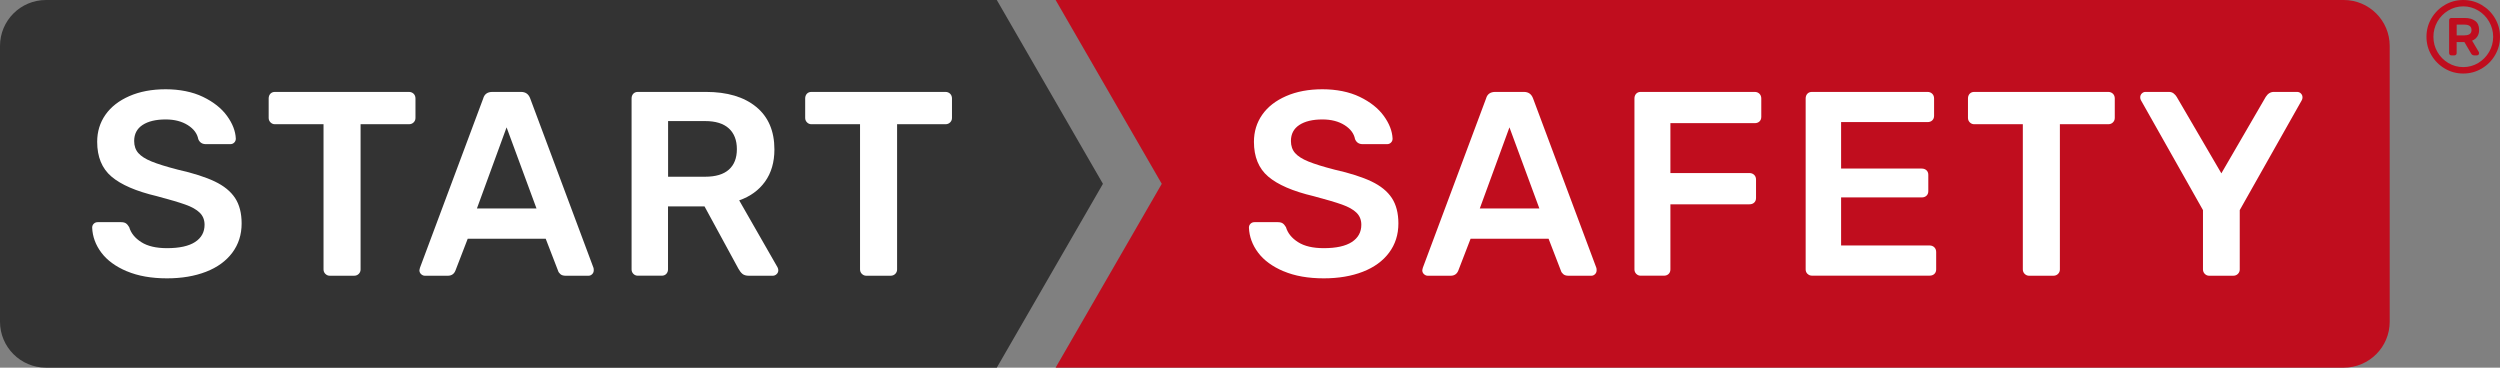 <?xml version="1.0" encoding="UTF-8"?>
<svg id="Layer_2" data-name="Layer 2" xmlns="http://www.w3.org/2000/svg" viewBox="0 0 680 100">
  <rect x="0" y="0" width="680" height="100" fill="#808080" stroke="none"/>
  <defs>
    <style>
      .cls-1 {
        fill: #333;
      }

      .cls-1, .cls-2, .cls-3 {
        stroke-width: 0px;
      }

      .cls-2 {
        fill: #c00d1e;
      }

      .cls-3 {
        fill: #fff;
      }
    </style>
  </defs>
  <g id="SSUK_Primary" data-name="SSUK Primary">
    <g>
      <path class="cls-1" d="M271.13,0H12.5c-6.9,0-12.5,5.6-12.5,12.5v75c0,6.9,5.6,12.5,12.5,12.5h258.63l28.87-50S271.13,0,271.13,0Z"/>
      <path class="cls-2" d="M287.13,0h350.37c6.9,0,12.5,5.6,12.5,12.5v75c0,6.9-5.6,12.5-12.5,12.5h-350.37l28.87-50L287.13,0Z"/>
      <g id="Registered">
        <path class="cls-2" d="M664.99,18.65c-1.53-.9-2.74-2.11-3.64-3.64-.9-1.53-1.35-3.2-1.35-5.01s.45-3.49,1.35-5.01c.9-1.53,2.11-2.74,3.64-3.64C666.51.45,668.18,0,670,0s3.49.45,5.01,1.35,2.74,2.11,3.64,3.64c.9,1.53,1.35,3.2,1.35,5.01s-.45,3.49-1.35,5.01c-.9,1.53-2.11,2.74-3.64,3.64-1.53.9-3.2,1.35-5.01,1.35s-3.49-.45-5.01-1.35ZM674.08,17.13c1.24-.75,2.23-1.75,2.96-3.01.73-1.26,1.1-2.63,1.1-4.11s-.37-2.86-1.1-4.12c-.73-1.27-1.72-2.28-2.97-3.03s-2.61-1.13-4.07-1.13-2.82.38-4.07,1.13c-1.25.75-2.24,1.76-2.96,3.03-.72,1.27-1.08,2.64-1.08,4.12s.36,2.85,1.08,4.11c.72,1.26,1.71,2.26,2.96,3.01,1.25.75,2.61,1.12,4.07,1.12s2.84-.37,4.08-1.12ZM666.33,14.89c-.11-.11-.17-.26-.17-.44V5.5c0-.18.06-.33.17-.44s.26-.17.44-.17h3.64c1.17,0,2.11.26,2.83.79.72.53,1.08,1.36,1.08,2.49,0,.7-.17,1.3-.51,1.79-.34.49-.81.86-1.4,1.1l1.78,3c.07.11.11.24.11.39,0,.17-.05.31-.15.43-.1.12-.25.18-.46.18h-.75c-.35,0-.62-.18-.81-.53l-1.81-3.08h-2.11v3c0,.19-.06.33-.17.44s-.26.17-.44.17h-.83c-.19,0-.33-.06-.44-.17ZM670.36,9.61c1.26,0,1.89-.48,1.89-1.44s-.63-1.47-1.89-1.47h-2.14v2.92h2.14Z"/>
      </g>
      <g>
        <path class="cls-3" d="M34.5,73.79c-3.05-1.29-5.36-2.98-6.93-5.07-1.57-2.09-2.4-4.36-2.5-6.79,0-.43.14-.79.43-1.07.29-.29.64-.43,1.07-.43h6.36c.57,0,1.01.11,1.32.32.31.21.61.56.89,1.04.48,1.62,1.57,2.98,3.29,4.07,1.71,1.1,4.05,1.64,7,1.64,3.38,0,5.93-.56,7.64-1.68,1.71-1.12,2.57-2.68,2.57-4.68,0-1.33-.44-2.43-1.32-3.29-.88-.86-2.19-1.6-3.93-2.21-1.74-.62-4.32-1.38-7.75-2.29-5.62-1.33-9.73-3.11-12.32-5.32-2.6-2.21-3.89-5.37-3.89-9.46,0-2.76.75-5.21,2.25-7.36,1.5-2.14,3.67-3.83,6.5-5.07,2.83-1.24,6.13-1.86,9.89-1.86s7.29.69,10.14,2.07c2.86,1.38,5.04,3.11,6.54,5.18s2.3,4.13,2.39,6.18c0,.43-.14.79-.43,1.07-.29.29-.64.43-1.07.43h-6.64c-1,0-1.69-.45-2.07-1.36-.29-1.52-1.24-2.8-2.86-3.82-1.62-1.02-3.62-1.54-6-1.54-2.67,0-4.76.5-6.29,1.5-1.52,1-2.29,2.45-2.29,4.36,0,1.33.38,2.43,1.14,3.29.76.86,1.96,1.62,3.61,2.29,1.64.67,4.01,1.41,7.11,2.21,4.19.95,7.54,2.02,10.04,3.21s4.34,2.69,5.54,4.5c1.19,1.81,1.79,4.12,1.79,6.93,0,3.05-.85,5.7-2.54,7.96-1.69,2.26-4.07,3.99-7.14,5.18-3.07,1.19-6.61,1.79-10.61,1.79-4.24,0-7.88-.64-10.93-1.93Z"/>
        <path class="cls-3" d="M88.5,74.5c-.33-.33-.5-.74-.5-1.21v-39.5h-13.21c-.48,0-.88-.17-1.21-.5-.33-.33-.5-.74-.5-1.21v-5.29c0-.52.15-.95.46-1.29.31-.33.73-.5,1.25-.5h36.43c.52,0,.95.17,1.29.5.33.33.5.76.5,1.29v5.29c0,.48-.17.88-.5,1.21-.33.33-.76.5-1.29.5h-13.14v39.5c0,.48-.17.88-.5,1.21-.33.33-.76.5-1.29.5h-6.57c-.48,0-.88-.17-1.21-.5Z"/>
        <path class="cls-3" d="M114.54,74.57c-.31-.29-.46-.64-.46-1.07l.14-.64,17.21-46.07c.33-1.19,1.17-1.79,2.5-1.79h7.79c1.24,0,2.07.6,2.5,1.79l17.21,46.07c.05.14.07.36.07.64,0,.43-.14.79-.43,1.07-.29.29-.62.43-1,.43h-6.21c-.62,0-1.1-.14-1.43-.43-.33-.29-.55-.59-.64-.93l-3.36-8.71h-21.21l-3.36,8.71c-.38.91-1.07,1.36-2.07,1.36h-6.21c-.38,0-.73-.14-1.04-.43ZM145.93,56.71l-8.14-22.07-8.07,22.07h16.21Z"/>
        <path class="cls-3" d="M172.29,74.5c-.33-.33-.5-.74-.5-1.21V26.79c0-.52.15-.95.46-1.29.31-.33.73-.5,1.25-.5h18.5c5.81,0,10.37,1.36,13.68,4.07,3.31,2.71,4.96,6.57,4.96,11.57,0,3.48-.85,6.39-2.54,8.75-1.69,2.36-4.04,4.06-7.04,5.11l10.43,18.21c.14.29.21.55.21.79,0,.43-.15.79-.46,1.07-.31.29-.65.43-1.04.43h-6.5c-.76,0-1.35-.17-1.75-.5-.4-.33-.77-.81-1.11-1.43l-9.21-16.93h-9.93v17.14c0,.48-.16.88-.46,1.21-.31.33-.73.5-1.25.5h-6.5c-.48,0-.88-.17-1.21-.5ZM191.79,48.07c2.86,0,5.01-.64,6.46-1.93,1.45-1.29,2.18-3.14,2.18-5.57s-.73-4.31-2.18-5.64c-1.45-1.33-3.61-2-6.46-2h-10.07v15.14h10.07Z"/>
        <path class="cls-3" d="M234.43,74.5c-.33-.33-.5-.74-.5-1.21v-39.5h-13.21c-.48,0-.88-.17-1.21-.5-.33-.33-.5-.74-.5-1.21v-5.29c0-.52.15-.95.46-1.29.31-.33.73-.5,1.25-.5h36.43c.52,0,.95.17,1.29.5.33.33.5.76.5,1.29v5.29c0,.48-.17.88-.5,1.21-.33.33-.76.5-1.29.5h-13.14v39.5c0,.48-.17.88-.5,1.21-.33.33-.76.5-1.29.5h-6.57c-.48,0-.88-.17-1.21-.5Z"/>
      </g>
      <g>
        <path class="cls-3" d="M349.14,73.79c-3.05-1.29-5.36-2.98-6.93-5.07-1.57-2.09-2.4-4.36-2.5-6.79,0-.43.14-.79.43-1.07.29-.29.64-.43,1.07-.43h6.36c.57,0,1.01.11,1.32.32.31.21.61.56.89,1.04.48,1.62,1.57,2.98,3.29,4.07,1.71,1.1,4.05,1.64,7,1.64,3.38,0,5.93-.56,7.64-1.68,1.71-1.12,2.57-2.68,2.57-4.68,0-1.33-.44-2.43-1.32-3.29-.88-.86-2.19-1.59-3.93-2.21-1.74-.62-4.32-1.38-7.75-2.29-5.62-1.33-9.73-3.11-12.32-5.32-2.6-2.21-3.89-5.37-3.89-9.46,0-2.76.75-5.21,2.25-7.36s3.67-3.83,6.5-5.07c2.83-1.24,6.13-1.86,9.89-1.86s7.29.69,10.14,2.07c2.86,1.38,5.04,3.11,6.54,5.18s2.3,4.13,2.39,6.18c0,.43-.14.79-.43,1.07-.29.29-.64.43-1.07.43h-6.64c-1,0-1.69-.45-2.07-1.36-.29-1.52-1.24-2.8-2.86-3.82-1.62-1.02-3.62-1.54-6-1.54-2.67,0-4.76.5-6.29,1.5-1.52,1-2.29,2.45-2.29,4.36,0,1.33.38,2.43,1.14,3.29.76.86,1.96,1.62,3.61,2.29,1.64.67,4.01,1.41,7.11,2.21,4.19.95,7.54,2.02,10.04,3.21,2.5,1.19,4.34,2.69,5.54,4.5,1.19,1.81,1.79,4.12,1.79,6.93,0,3.05-.85,5.7-2.54,7.96-1.69,2.26-4.07,3.99-7.14,5.18-3.07,1.19-6.61,1.79-10.61,1.79-4.24,0-7.88-.64-10.93-1.93Z"/>
        <path class="cls-3" d="M387.32,74.57c-.31-.29-.46-.64-.46-1.07l.14-.64,17.21-46.07c.33-1.19,1.17-1.79,2.5-1.79h7.79c1.24,0,2.07.6,2.5,1.79l17.21,46.07c.05.14.07.36.07.64,0,.43-.14.79-.43,1.07-.29.29-.62.43-1,.43h-6.21c-.62,0-1.1-.14-1.43-.43-.33-.29-.55-.59-.64-.93l-3.36-8.71h-21.21l-3.36,8.71c-.38.9-1.07,1.36-2.07,1.36h-6.21c-.38,0-.73-.14-1.04-.43ZM418.71,56.71l-8.14-22.07-8.07,22.07h16.21Z"/>
        <path class="cls-3" d="M445.07,74.5c-.33-.33-.5-.74-.5-1.21V26.79c0-.52.15-.95.46-1.29.31-.33.73-.5,1.25-.5h31c.52,0,.95.17,1.29.5.33.33.5.76.5,1.29v5c0,.52-.17.94-.5,1.25-.33.31-.76.46-1.29.46h-22.93v13.57h21.5c.52,0,.95.17,1.29.5s.5.76.5,1.29v5c0,.52-.17.94-.5,1.25-.33.31-.76.46-1.29.46h-21.5v17.71c0,.52-.17.94-.5,1.25-.33.31-.76.46-1.29.46h-6.29c-.48,0-.88-.17-1.21-.5Z"/>
        <path class="cls-3" d="M491.64,74.5c-.33-.33-.5-.74-.5-1.21V26.79c0-.52.15-.95.46-1.29.31-.33.73-.5,1.25-.5h31.43c.52,0,.95.17,1.29.5.33.33.5.76.5,1.29v4.71c0,.52-.17.94-.5,1.25-.33.31-.76.46-1.29.46h-23.5v12.64h21.93c.52,0,.95.16,1.29.46.33.31.5.73.5,1.25v4.43c0,.53-.17.94-.5,1.25-.33.31-.76.46-1.29.46h-21.93v13.07h24.07c.52,0,.95.17,1.29.5.33.33.5.76.5,1.29v4.71c0,.52-.17.94-.5,1.25-.33.31-.76.46-1.29.46h-32c-.48,0-.88-.17-1.21-.5Z"/>
        <path class="cls-3" d="M550.71,74.5c-.33-.33-.5-.74-.5-1.21v-39.5h-13.21c-.48,0-.88-.17-1.21-.5-.33-.33-.5-.74-.5-1.21v-5.29c0-.52.15-.95.46-1.29.31-.33.73-.5,1.25-.5h36.43c.52,0,.95.17,1.29.5.33.33.5.76.5,1.29v5.29c0,.48-.17.88-.5,1.21-.33.33-.76.5-1.29.5h-13.14v39.5c0,.48-.17.88-.5,1.21-.33.33-.76.5-1.29.5h-6.57c-.48,0-.88-.17-1.21-.5Z"/>
        <path class="cls-3" d="M599.71,74.5c-.33-.33-.5-.74-.5-1.21v-16.14l-16.86-29.86c-.14-.24-.21-.5-.21-.79,0-.43.14-.79.43-1.07.29-.29.62-.43,1-.43h6.36c.52,0,.96.14,1.32.43.36.29.63.6.82.93l12.14,20.79,12.07-20.79c.57-.9,1.31-1.36,2.21-1.36h6.29c.43,0,.79.14,1.07.43.29.29.43.64.43,1.07,0,.29-.07.55-.21.79l-16.86,29.86v16.14c0,.48-.17.88-.5,1.21-.33.33-.76.5-1.29.5h-6.5c-.48,0-.88-.17-1.21-.5Z"/>
      </g>
    </g>
  </g>
</svg>